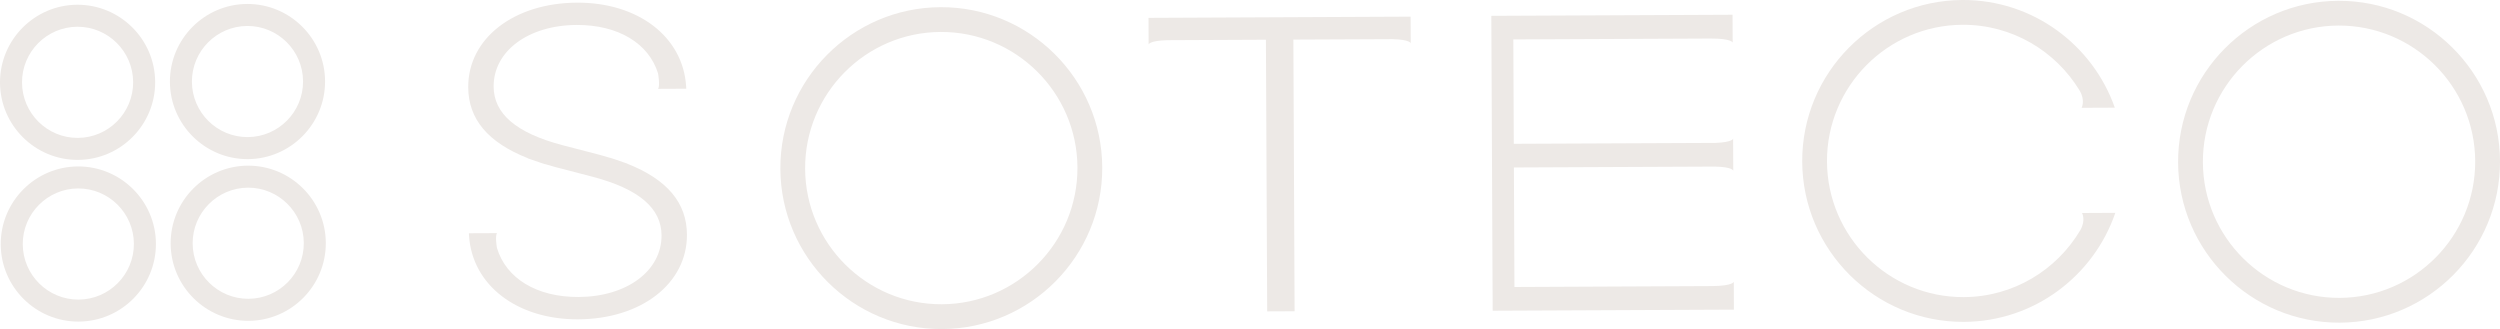 <svg xmlns="http://www.w3.org/2000/svg" width="275.683" height="36.286" version="1.1" viewBox="0 0 275.683 36.286"><g><g id="Capa_1"><g><path d="M27.333,17.548c-4.719.019-8.574-3.801-8.596-8.517-.022-4.719,3.799-8.571,8.515-8.595,4.719-.019,8.571,3.801,8.595,8.517.019,4.717-3.802,8.571-8.514,8.595M27.264,2.864c-3.379.015-6.116,2.775-6.101,6.154.015,3.379,2.778,6.115,6.157,6.1,3.376-.015,6.116-2.775,6.098-6.154-.015-3.379-2.775-6.116-6.154-6.101" fill="#ede9e6"></path><path d="M8.595,17.632C3.876,17.654.024,13.833,0,9.117-.019,4.398,3.802.546,8.515.522c4.719-.019,8.574,3.801,8.595,8.517.022,4.716-3.799,8.571-8.515,8.592M8.527,2.948c-3.376.018-6.116,2.778-6.098,6.157.015,3.379,2.775,6.116,6.154,6.101,3.379-.015,6.115-2.778,6.1-6.154-.016-3.382-2.778-6.118-6.157-6.103" fill="#ede9e6"></path><path d="M27.414,35.379c-4.719.019-8.574-3.801-8.596-8.517-.021-4.716,3.799-8.571,8.515-8.595,4.719-.019,8.571,3.801,8.595,8.517.019,4.717-3.802,8.571-8.514,8.595M27.345,20.695c-3.379.015-6.116,2.775-6.101,6.154.015,3.379,2.778,6.115,6.157,6.1,3.379-.015,6.116-2.775,6.1-6.157-.017-3.376-2.778-6.113-6.156-6.098" fill="#ede9e6"></path><path d="M8.676,35.463c-4.719.022-8.571-3.799-8.595-8.515-.019-4.719,3.801-8.571,8.515-8.595,4.719-.019,8.574,3.801,8.598,8.514.019,4.719-3.801,8.574-8.517,8.595M8.608,20.779c-3.376.018-6.116,2.778-6.098,6.157.015,3.379,2.775,6.116,6.154,6.101,3.379-.015,6.115-2.778,6.1-6.157-.015-3.379-2.775-6.116-6.157-6.1" fill="#ede9e6"></path><path d="M126.653,2.716l.007,1.722.003.467s.042-.413,2.028-.474l10.906-.051.14,29.956,3.022-.013-.135-29.957,10.912-.049c1.983.043,2.028.457,2.028.457v-.467s-.007-1.722-.007-1.722l-.006-.75-28.9.134.003.748Z" fill="#ede9e6"></path><path d="M164.452,1.795l.014,2.563.052,11.512.012,2.609.059,13.177.008,1.124.004,1.485,26.6-.12-.003-.89-.006-1.717v-.472s-.051.457-2.369.482l-21.821.101-.059-13.18,22.151-.099c1.994.041,2.039.456,2.039.456l-.003-.464-.005-.887-.002-.838-.005-.887v-.462s-.044.394-1.921.471l-22.266.099-.051-11.51,21.714-.098c2.424-.011,2.476.459,2.476.459l-.004-.472-.008-1.717-.004-.893-26.6.12-.002.047Z" fill="#ede9e6"></path><path d="M103.717.792c-9.785.044-17.709,8.04-17.664,17.825.045,9.787,8.041,17.711,17.828,17.669,9.785-.044,17.711-8.043,17.667-17.828-.047-9.784-8.046-17.71-17.831-17.666M103.868,33.551c-8.281.04-15.047-6.666-15.084-14.944-.04-8.28,6.666-15.047,14.944-15.083,8.281-.037,15.047,6.669,15.086,14.946.037,8.278-6.669,15.044-14.947,15.081" fill="#ede9e6"></path><path d="M257.853.089c-9.788.042-17.711,8.041-17.667,17.825.045,9.787,8.043,17.711,17.828,17.667,9.785-.044,17.711-8.041,17.67-17.826-.047-9.787-8.046-17.71-17.831-17.666M258.001,32.848c-8.278.04-15.047-6.669-15.081-14.947-.04-8.278,6.663-15.043,14.944-15.083,8.281-.034,15.044,6.669,15.084,14.949.037,8.278-6.669,15.041-14.947,15.081" fill="#ede9e6"></path><path d="M230.304,11.884h.39s2.514-.011,2.514-.011C230.769,4.939,224.153-.036,216.402,0c-9.787.045-17.711,8.041-17.666,17.828.047,9.784,8.043,17.711,17.828,17.667,7.754-.037,14.32-5.072,16.699-12.025l-2.906.014-.764.005s.444.778-.189,1.891c-2.606,4.395-7.382,7.357-12.852,7.383-8.278.037-15.044-6.669-15.084-14.947-.037-8.278,6.666-15.046,14.947-15.084,5.464-.024,10.267,2.892,12.915,7.258.651,1.114.214,1.899.214,1.899l.761-.005Z" fill="#ede9e6"></path><path d="M73.101,9.794l2.577-.01-.017-.284c-.353-5.452-5.298-9.237-12.029-9.208-6.979.033-12.027,3.955-12,9.332.017,3.515,2.179,6.09,6.579,7.824l-.041.003c.167.062.334.11.498.17.31.114.628.223.957.329.057.017.109.037.166.054.097.031.189.065.286.095l.035-.002c.384.114.771.231,1.134.327l4.133,1.076c5.079,1.344,7.558,3.458,7.571,6.458.017,3.914-3.833,6.768-9.155,6.792-4.618.022-7.994-2.061-8.994-5.407-.046-.259-.203-1.3,0-1.636-.123,0-.218.002-.3.002l-2.795.012.017.284c.353,5.452,5.301,9.237,12.029,9.208,6.979-.033,12.024-3.958,12-9.335-.015-3.516-2.179-6.087-6.579-7.824h.041c-.17-.062-.332-.113-.498-.17-.307-.114-.628-.224-.957-.332-.054-.017-.111-.034-.163-.052-.1-.033-.192-.064-.289-.095h-.038c-.381-.112-.766-.23-1.131-.328l-4.133-1.073c-5.082-1.346-7.558-3.458-7.571-6.46-.019-3.911,3.833-6.768,9.152-6.792,4.602-.02,7.969,2.042,8.987,5.362-.003-.002-.004-.008-.007-.01,0,0,.24,1.311.008,1.695.289-.004.445-.006.527-.006" fill="#ede9e6"></path></g></g></g></svg>